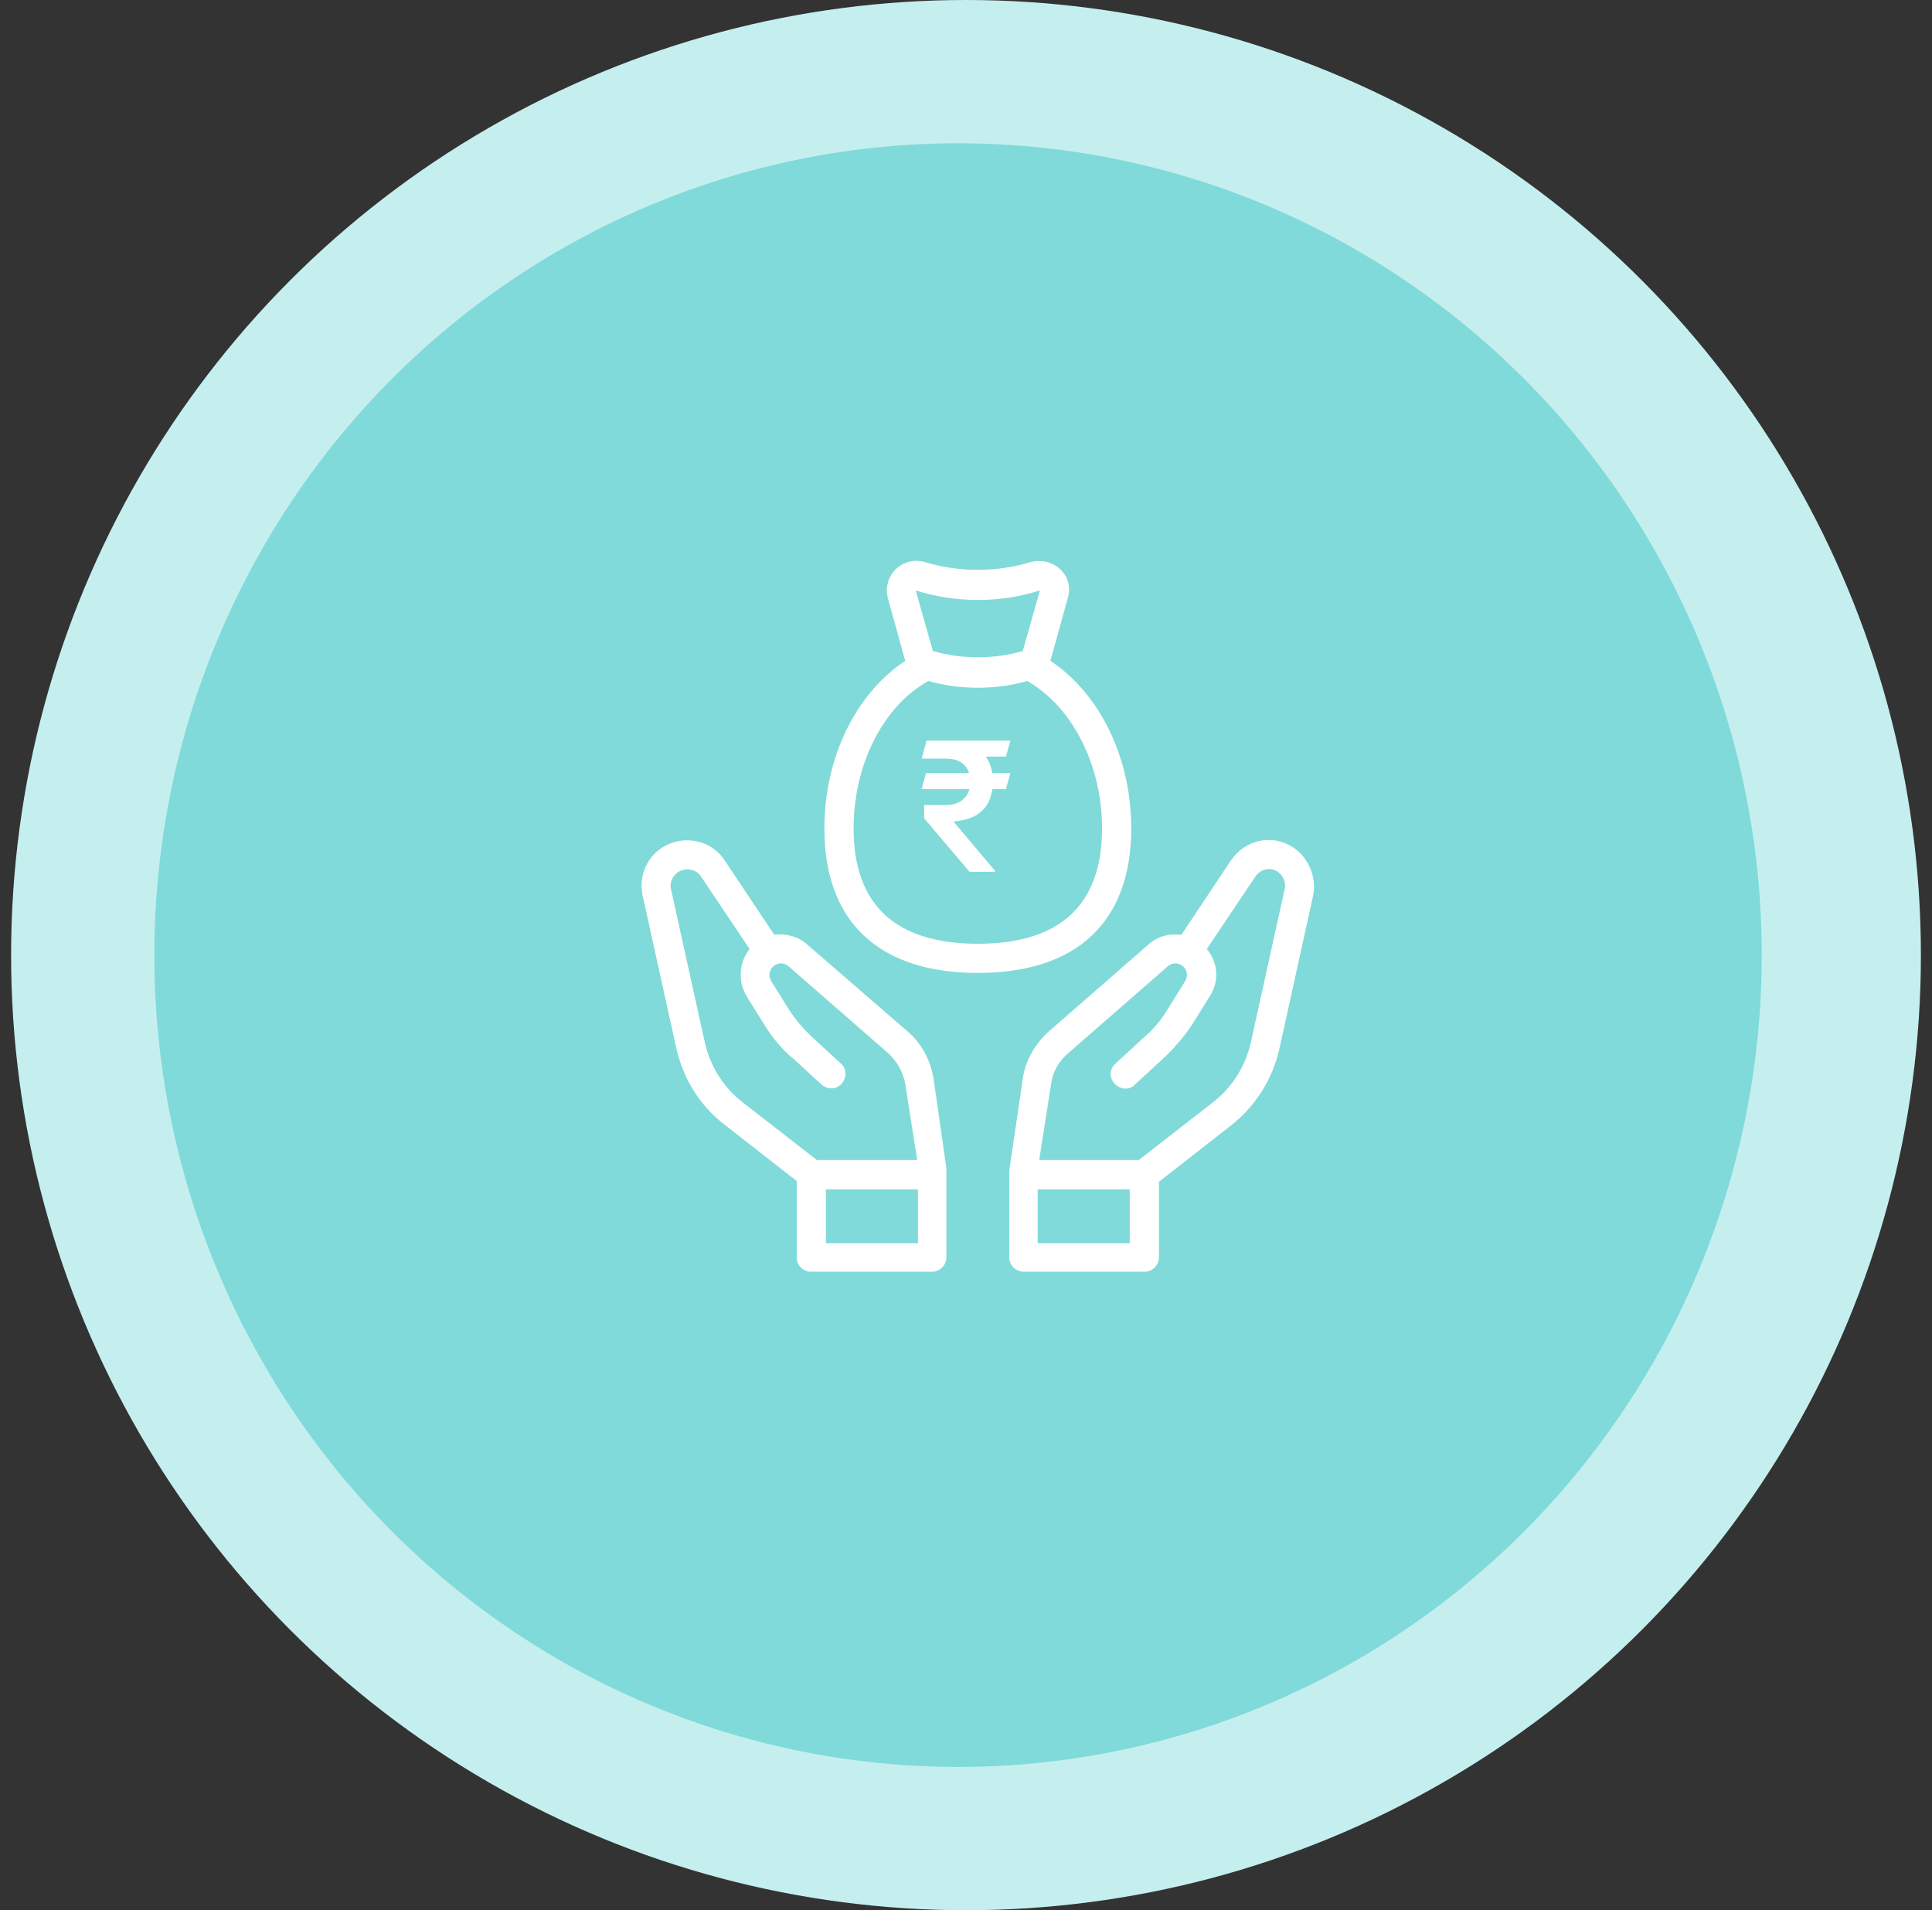 <svg width="87" height="86" viewBox="0 0 87 86" fill="none" xmlns="http://www.w3.org/2000/svg">
<rect x="0" y="0" width="87" height="86" fill="#333333" stroke="none"/>
<circle cx="43.5" cy="43" r="43" fill="#C5EFEF"/>
<ellipse cx="43.142" cy="43" rx="36.192" ry="36.55" fill="#80DAD9"/>
<path d="M50.941 37.299C50.941 34.098 49.526 31.233 47.301 29.75L48.076 26.953C48.211 26.549 48.144 26.11 47.874 25.773C47.537 25.335 46.931 25.167 46.425 25.302C44.875 25.773 43.19 25.773 41.64 25.302C41.168 25.167 40.662 25.302 40.325 25.639C39.988 25.976 39.853 26.481 39.988 26.953L40.763 29.75C38.539 31.233 37.123 34.097 37.123 37.299C37.123 41.512 39.584 43.803 44.032 43.803C48.481 43.803 50.941 41.512 50.941 37.299L50.941 37.299ZM46.83 26.582L46.054 29.312C44.774 29.683 43.291 29.683 42.01 29.312L41.235 26.582C43.055 27.155 45.043 27.155 46.83 26.582ZM44.032 42.489C40.325 42.489 38.438 40.737 38.438 37.299C38.438 34.401 39.786 31.772 41.808 30.66C42.516 30.862 43.257 30.963 44.032 30.963C44.807 30.963 45.549 30.862 46.257 30.66C48.279 31.806 49.627 34.435 49.627 37.299C49.627 40.737 47.739 42.489 44.032 42.489Z" fill="white"/>
<path d="M45.496 34.808L45.297 35.526H41.5L41.699 34.808H45.496ZM43.658 39.25L41.618 36.844L41.614 36.24H42.583C42.835 36.24 43.042 36.196 43.204 36.106C43.369 36.014 43.492 35.891 43.573 35.737C43.654 35.58 43.695 35.406 43.695 35.214C43.695 35.006 43.657 34.822 43.581 34.662C43.505 34.503 43.385 34.378 43.22 34.289C43.055 34.2 42.837 34.155 42.567 34.155H41.504L41.723 33.344H42.567C43.046 33.344 43.443 33.415 43.76 33.559C44.076 33.702 44.313 33.91 44.469 34.183C44.629 34.457 44.709 34.786 44.709 35.173C44.709 35.511 44.651 35.81 44.534 36.07C44.418 36.327 44.23 36.535 43.971 36.694C43.711 36.851 43.366 36.949 42.936 36.986L44.802 39.197V39.25H43.658ZM45.5 33.344L45.297 34.062H42.194L42.392 33.344H45.5Z" fill="white"/>
<path d="M58.22 38.142C57.277 37.535 56.063 37.805 55.423 38.748L53.199 42.085C52.66 42.017 52.12 42.152 51.716 42.523L47.234 46.432C46.593 47.005 46.155 47.78 46.054 48.589L45.448 52.7V56.609C45.448 56.98 45.751 57.25 46.088 57.25H51.547C51.918 57.25 52.188 56.947 52.188 56.609V53.206L55.423 50.678C56.535 49.802 57.31 48.589 57.614 47.207L59.13 40.332C59.299 39.489 58.928 38.613 58.22 38.142L58.22 38.142ZM50.874 55.969H46.728V53.543H50.874V55.969ZM57.85 40.029L56.333 46.904C56.097 47.982 55.491 48.96 54.614 49.633L51.278 52.228H46.796L47.335 48.791C47.403 48.252 47.672 47.78 48.11 47.409L52.592 43.5C52.794 43.331 53.064 43.331 53.266 43.5C53.468 43.668 53.502 43.938 53.367 44.174L52.592 45.421C52.289 45.926 51.918 46.364 51.48 46.735L50.233 47.881C49.964 48.117 49.93 48.521 50.2 48.791C50.436 49.06 50.874 49.094 51.11 48.824L52.357 47.679C52.862 47.207 53.334 46.667 53.705 46.095L54.48 44.848C54.918 44.174 54.85 43.331 54.345 42.725L56.535 39.456C56.771 39.119 57.209 39.017 57.546 39.254C57.782 39.422 57.917 39.725 57.85 40.029L57.85 40.029Z" fill="white"/>
<path d="M42.044 48.589C41.909 47.746 41.505 46.971 40.864 46.432L36.349 42.523C35.944 42.152 35.371 42.017 34.866 42.084L32.641 38.748C32.035 37.804 30.788 37.569 29.844 38.142C29.103 38.613 28.766 39.456 28.934 40.298L30.451 47.173C30.754 48.555 31.529 49.802 32.641 50.645L35.877 53.172V56.61C35.877 56.98 36.18 57.25 36.517 57.25H41.976C42.347 57.25 42.617 56.947 42.617 56.61V52.599L42.044 48.589ZM33.45 49.633C32.574 48.96 31.968 47.982 31.732 46.904L30.215 40.029C30.148 39.726 30.282 39.422 30.552 39.254C30.889 39.052 31.327 39.119 31.563 39.456L33.754 42.725C33.282 43.331 33.214 44.174 33.619 44.848L34.394 46.095C34.765 46.702 35.203 47.241 35.742 47.679L36.989 48.825C37.258 49.061 37.663 49.061 37.899 48.791C38.135 48.522 38.135 48.117 37.865 47.881L36.618 46.735C36.18 46.331 35.809 45.893 35.506 45.421L34.731 44.174C34.596 43.972 34.63 43.669 34.832 43.5C35.034 43.331 35.304 43.331 35.506 43.5L39.988 47.409C40.393 47.78 40.662 48.252 40.763 48.791L41.303 52.229L36.787 52.228L33.45 49.633ZM41.336 55.969H37.191V53.543H41.336V55.969Z" fill="white"/>
</svg>
